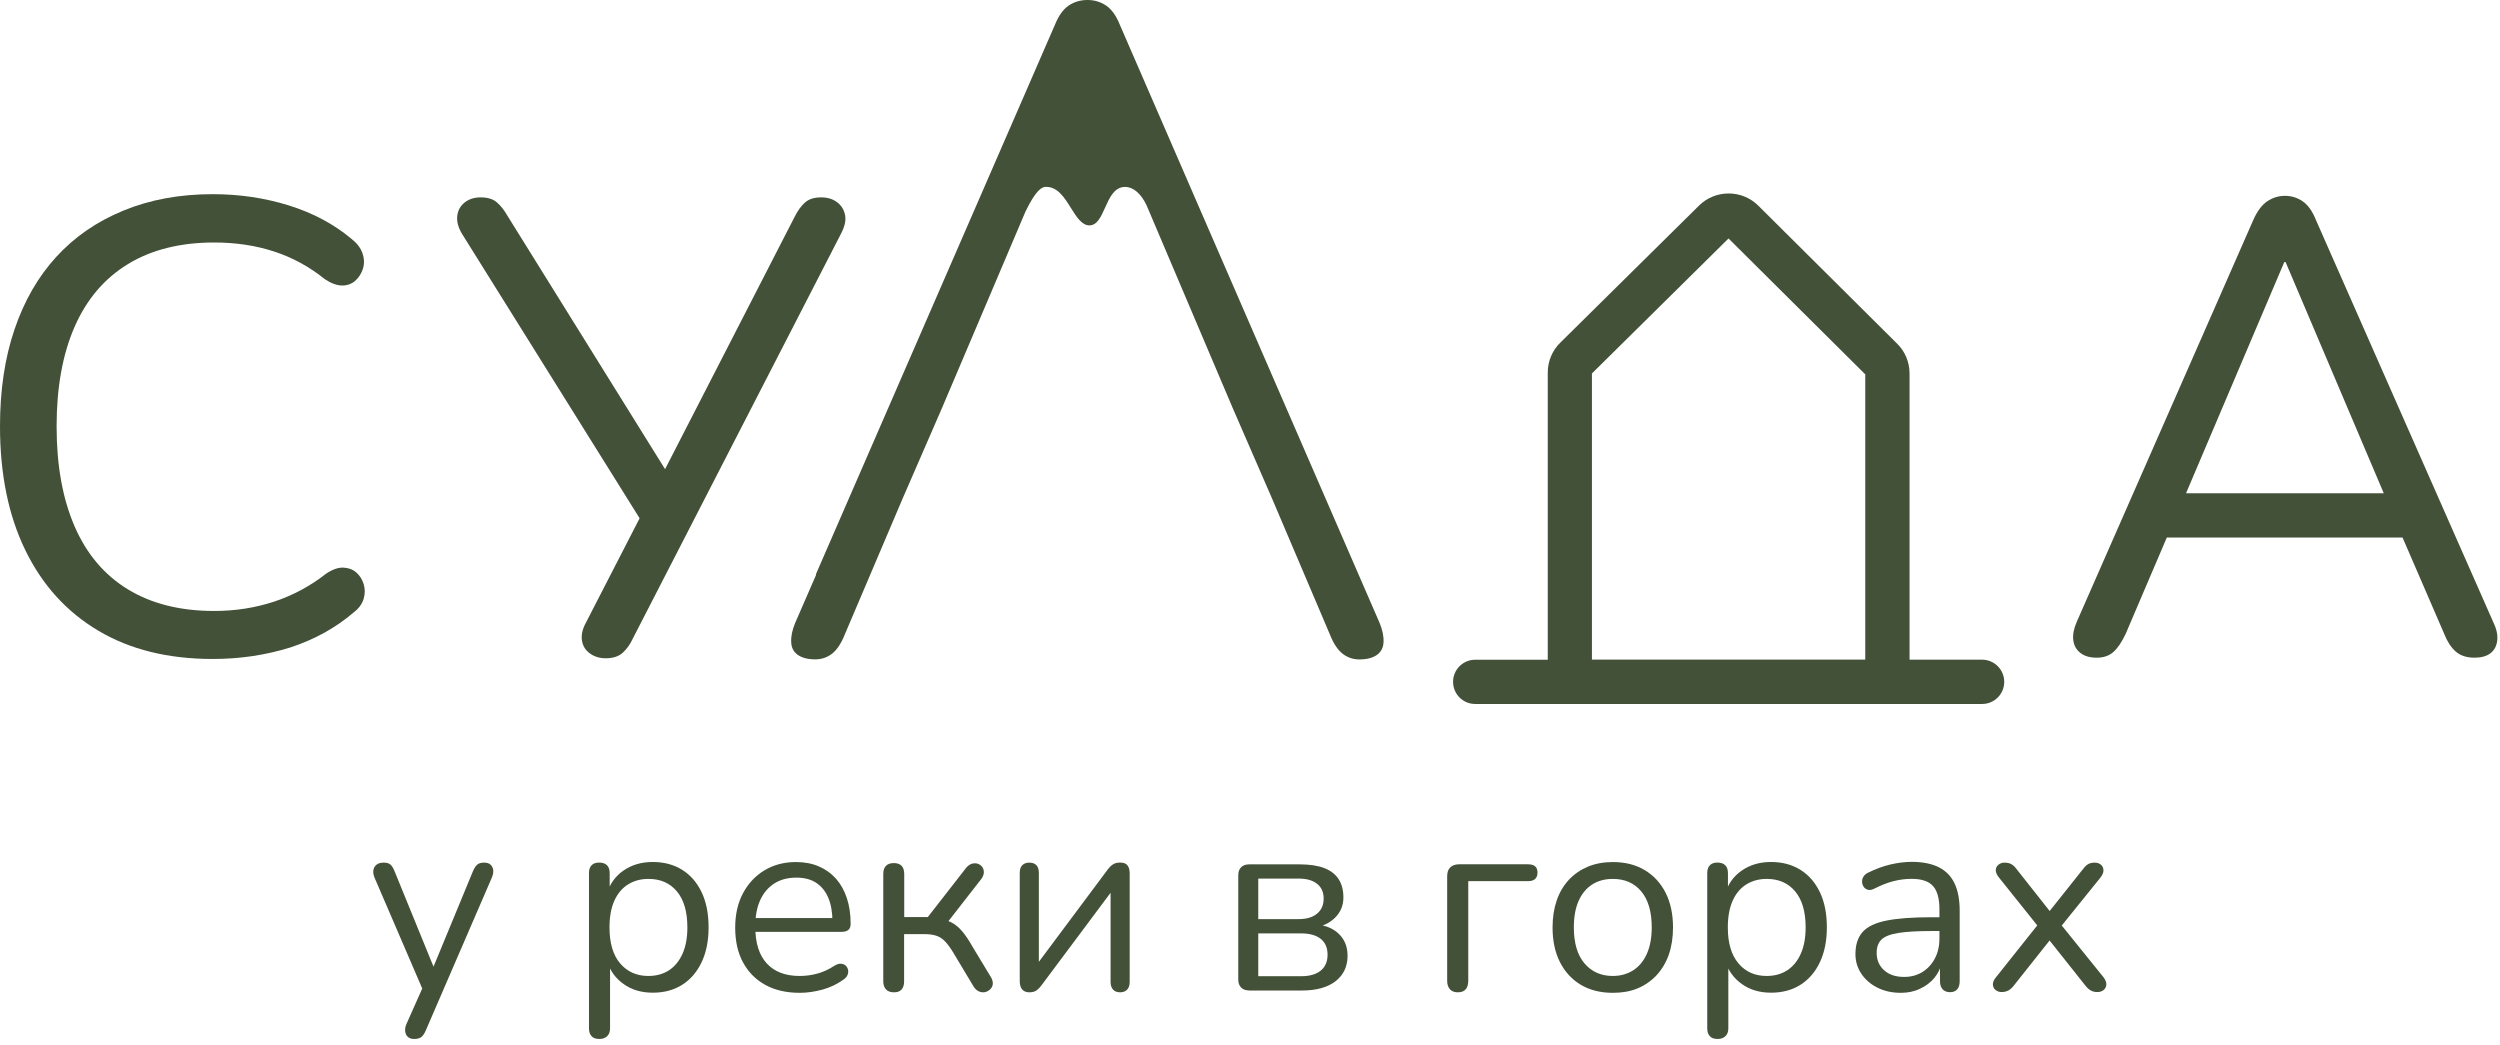 <?xml version="1.0" encoding="UTF-8"?> <svg xmlns="http://www.w3.org/2000/svg" width="390" height="163" viewBox="0 0 390 163" fill="none"><path d="M309.21 102.91H297.89V58.25C297.89 56.47 297.15 54.75 295.92 53.58L274.29 32.08C271.75 29.55 267.6 29.55 265.05 32.07L243.46 53.4C242.18 54.62 241.45 56.33 241.45 58.1V102.92H230.13C228.22 102.92 226.68 104.46 226.68 106.37C226.68 108.28 228.22 109.82 230.13 109.82H244.9H294.44H309.21C311.12 109.82 312.66 108.28 312.66 106.37C312.66 104.46 311.11 102.91 309.21 102.91ZM248.34 102.91V58.26L269.65 37.2L290.98 58.4V102.9H248.34V102.91Z" fill="#435138"></path><path d="M33.19 102.8C26.23 102.8 20.28 101.33 15.34 98.39C10.39 95.45 6.6 91.27 3.96 85.85C1.32 80.43 0 73.98 0 66.49C0 60.87 0.75 55.84 2.26 51.4C3.76 46.95 5.94 43.18 8.78 40.07C11.62 36.96 15.11 34.55 19.26 32.85C23.41 31.14 28.05 30.29 33.2 30.29C37.35 30.29 41.29 30.88 45.04 32.04C48.78 33.21 52.03 34.93 54.77 37.21C55.64 37.88 56.23 38.63 56.53 39.47C56.83 40.31 56.86 41.11 56.63 41.88C56.4 42.65 55.99 43.28 55.43 43.79C54.86 44.29 54.18 44.54 53.37 44.54C52.57 44.54 51.66 44.21 50.66 43.54C48.25 41.6 45.61 40.16 42.74 39.23C39.86 38.29 36.76 37.83 33.41 37.83C28.13 37.83 23.65 38.95 19.97 41.19C16.29 43.43 13.52 46.69 11.64 50.97C9.77 55.25 8.83 60.43 8.83 66.52C8.83 72.61 9.77 77.8 11.64 82.12C13.51 86.43 16.29 89.71 19.97 91.95C23.65 94.19 28.13 95.31 33.41 95.31C36.69 95.31 39.79 94.83 42.74 93.86C45.68 92.89 48.39 91.44 50.86 89.5C51.86 88.83 52.77 88.51 53.57 88.55C54.37 88.58 55.04 88.84 55.58 89.3C56.11 89.77 56.5 90.37 56.73 91.11C56.96 91.85 56.96 92.61 56.73 93.42C56.49 94.22 55.98 94.92 55.18 95.53C52.37 97.94 49.08 99.76 45.3 101C41.49 102.19 37.46 102.8 33.19 102.8Z" fill="#435138"></path><path d="M124.43 102.14C125.09 102.62 126.01 102.86 127.18 102.86C128.15 102.86 129.03 102.57 129.78 101.99C130.54 101.41 131.21 100.41 131.76 99.04L140.84 77.7L146.95 63.65L159.98 32.99C161.63 29.58 162.56 29.17 163.11 29.15C163.14 29.15 163.16 29.15 163.19 29.15C165.01 29.15 166.05 30.82 167.06 32.44C167.93 33.83 168.75 35.14 169.92 35.16C169.93 35.16 169.94 35.16 169.95 35.16C171.15 35.16 171.76 33.81 172.4 32.38C173.07 30.88 173.77 29.33 175.28 29.17C175.36 29.16 175.44 29.16 175.52 29.16C176.78 29.16 177.98 30.18 178.85 31.99L192.3 63.65L198.41 77.7L207.49 99.04C208.04 100.42 208.71 101.42 209.47 102C210.23 102.58 211.08 102.87 212.07 102.87C213.24 102.87 214.16 102.63 214.82 102.15C215.46 101.68 215.79 101.04 215.83 100.18C215.88 99.28 215.67 98.26 215.21 97.16L174.68 3.83C174.13 2.45 173.42 1.46 172.57 0.88C171.72 0.3 170.74 0 169.67 0C168.53 0 167.55 0.29 166.7 0.88C165.85 1.46 165.14 2.46 164.59 3.82L127.31 89.52L127.28 89.75L124.05 97.17C123.59 98.26 123.38 99.28 123.43 100.19C123.46 101.03 123.79 101.68 124.43 102.14Z" fill="#435138"></path><path d="M131.83 33.54C131.66 32.71 131.25 32.04 130.58 31.54C129.91 31.04 129.08 30.79 128.08 30.79C127.01 30.79 126.18 31.06 125.58 31.59C124.98 32.13 124.45 32.86 123.98 33.79L103.75 73.19L79.18 33.69C78.65 32.76 78.08 32.04 77.48 31.54C76.88 31.04 76.05 30.79 74.98 30.79C73.98 30.79 73.15 31.06 72.48 31.59C71.81 32.13 71.43 32.82 71.33 33.69C71.23 34.56 71.48 35.49 72.08 36.49L99.78 80.85L91.48 96.99C90.88 98.06 90.65 99.02 90.78 99.89C90.91 100.76 91.33 101.44 92.03 101.94C92.73 102.44 93.55 102.69 94.48 102.69C95.61 102.69 96.5 102.41 97.13 101.84C97.76 101.27 98.28 100.56 98.68 99.69L131.18 36.49C131.78 35.36 132 34.38 131.83 33.54Z" fill="#435138"></path><path d="M388.92 96.99L361.26 34.26C360.72 32.92 360.04 31.97 359.21 31.4C358.37 30.83 357.46 30.55 356.45 30.55C355.45 30.55 354.53 30.84 353.69 31.4C352.85 31.97 352.14 32.92 351.54 34.26L323.98 96.99C323.51 98.06 323.33 99.01 323.43 99.85C323.53 100.69 323.9 101.35 324.53 101.85C325.16 102.35 326.02 102.6 327.09 102.6C328.16 102.6 329.03 102.3 329.7 101.7C330.37 101.1 331 100.16 331.6 98.89L338.02 83.86H374.8L381.3 98.89C381.77 100.09 382.37 101.01 383.1 101.65C383.83 102.28 384.8 102.6 386.01 102.6C387.08 102.6 387.91 102.37 388.52 101.9C389.13 101.43 389.47 100.76 389.57 99.9C389.67 99.03 389.45 98.06 388.92 96.99ZM356.35 40.88H356.55L371.87 76.95H341.02L356.35 40.88Z" fill="#435138"></path><path d="M64.6 162.08C64.19 162.08 63.87 161.97 63.63 161.76C63.39 161.54 63.25 161.25 63.21 160.89C63.17 160.53 63.23 160.15 63.39 159.78L66.18 153.51V154.93L58.41 136.87C58.25 136.47 58.19 136.09 58.25 135.74C58.3 135.39 58.47 135.11 58.74 134.89C59.01 134.67 59.39 134.57 59.87 134.57C60.3 134.57 60.64 134.66 60.88 134.85C61.12 135.04 61.34 135.38 61.53 135.86L68.17 152.13H67.08L73.8 135.86C74.02 135.37 74.25 135.04 74.49 134.85C74.73 134.66 75.08 134.57 75.54 134.57C75.97 134.57 76.3 134.68 76.53 134.89C76.76 135.11 76.89 135.38 76.94 135.72C76.98 136.06 76.92 136.43 76.76 136.83L66.4 160.8C66.18 161.29 65.95 161.62 65.69 161.81C65.41 161.99 65.06 162.08 64.6 162.08Z" fill="#435138"></path><path d="M93.5 162.08C92.96 162.08 92.55 161.94 92.29 161.65C92.02 161.37 91.88 160.96 91.88 160.42V136.21C91.88 135.67 92.01 135.26 92.29 134.98C92.56 134.7 92.95 134.56 93.46 134.56C94 134.56 94.41 134.7 94.69 134.98C94.97 135.26 95.11 135.67 95.11 136.21V140.06L94.66 139.49C95.09 137.95 95.95 136.73 97.23 135.83C98.51 134.93 100.04 134.47 101.83 134.47C103.58 134.47 105.12 134.88 106.43 135.7C107.74 136.52 108.75 137.7 109.47 139.22C110.19 140.75 110.54 142.56 110.54 144.67C110.54 146.75 110.18 148.55 109.47 150.07C108.75 151.6 107.75 152.78 106.45 153.61C105.15 154.44 103.62 154.86 101.84 154.86C100.06 154.86 98.53 154.41 97.27 153.5C96 152.6 95.14 151.39 94.68 149.88H95.17V160.41C95.17 160.95 95.02 161.36 94.72 161.64C94.42 161.94 94.02 162.08 93.5 162.08ZM101.15 152.25C102.39 152.25 103.46 151.95 104.37 151.36C105.27 150.77 105.98 149.9 106.48 148.77C106.98 147.64 107.23 146.27 107.23 144.68C107.23 142.22 106.68 140.35 105.59 139.05C104.5 137.75 103.02 137.11 101.16 137.11C99.95 137.11 98.88 137.4 97.96 137.98C97.04 138.56 96.33 139.41 95.83 140.53C95.33 141.65 95.08 143.03 95.08 144.68C95.08 147.11 95.63 148.98 96.74 150.29C97.85 151.59 99.32 152.25 101.15 152.25Z" fill="#435138"></path><path d="M124.76 154.88C122.68 154.88 120.89 154.47 119.4 153.65C117.9 152.83 116.74 151.66 115.92 150.15C115.1 148.64 114.69 146.83 114.69 144.72C114.69 142.67 115.09 140.88 115.9 139.36C116.71 137.84 117.82 136.64 119.24 135.78C120.66 134.92 122.3 134.48 124.16 134.48C125.48 134.48 126.67 134.7 127.72 135.15C128.77 135.6 129.67 136.24 130.41 137.07C131.15 137.91 131.72 138.92 132.11 140.11C132.5 141.3 132.7 142.63 132.7 144.12C132.7 144.55 132.58 144.87 132.34 145.07C132.1 145.27 131.75 145.37 131.29 145.37H117.19V143.22H130.51L129.86 143.75C129.86 142.29 129.64 141.06 129.21 140.05C128.78 139.04 128.15 138.26 127.33 137.72C126.51 137.18 125.47 136.91 124.23 136.91C122.85 136.91 121.69 137.23 120.73 137.86C119.77 138.5 119.05 139.37 118.56 140.49C118.07 141.61 117.83 142.91 117.83 144.4V144.64C117.83 147.12 118.43 149.01 119.63 150.31C120.83 151.61 122.54 152.25 124.75 152.25C125.67 152.25 126.58 152.13 127.48 151.89C128.38 151.65 129.27 151.24 130.13 150.68C130.51 150.44 130.85 150.32 131.16 150.34C131.47 150.35 131.72 150.45 131.91 150.62C132.1 150.8 132.23 151.01 132.29 151.27C132.36 151.53 132.33 151.8 132.21 152.1C132.09 152.4 131.85 152.65 131.5 152.87C130.61 153.52 129.56 154.02 128.34 154.37C127.14 154.7 125.94 154.88 124.76 154.88Z" fill="#435138"></path><path d="M139.45 154.8C138.91 154.8 138.5 154.65 138.22 154.35C137.94 154.05 137.79 153.64 137.79 153.09V136.34C137.79 135.77 137.93 135.35 138.22 135.06C138.5 134.78 138.91 134.64 139.45 134.64C139.96 134.64 140.36 134.78 140.64 135.06C140.92 135.34 141.06 135.77 141.06 136.34V143.06H144.74L150.73 135.37C151 135.05 151.3 134.84 151.62 134.74C151.94 134.65 152.25 134.65 152.53 134.74C152.81 134.84 153.04 135 153.22 135.23C153.39 135.46 153.48 135.74 153.48 136.06C153.48 136.38 153.36 136.72 153.12 137.07L147.41 144.4L146.48 143.35C147.24 143.43 147.9 143.62 148.46 143.92C149.03 144.22 149.57 144.66 150.08 145.26C150.59 145.85 151.15 146.68 151.74 147.73L154.65 152.55C154.84 152.93 154.91 153.26 154.87 153.56C154.83 153.86 154.69 154.12 154.45 154.35C154.21 154.58 153.93 154.72 153.62 154.78C153.31 154.83 153.01 154.79 152.71 154.66C152.41 154.53 152.14 154.28 151.9 153.93L148.7 148.59C148.24 147.83 147.81 147.25 147.4 146.83C146.99 146.41 146.54 146.12 146.02 145.96C145.51 145.8 144.87 145.72 144.12 145.72H141.04V153.13C141.04 153.67 140.9 154.09 140.62 154.39C140.34 154.69 139.96 154.8 139.45 154.8Z" fill="#435138"></path><path d="M160.58 154.8C160.28 154.8 160.02 154.74 159.79 154.62C159.56 154.5 159.38 154.3 159.26 154.03C159.14 153.76 159.08 153.42 159.08 153.02V136.18C159.08 135.64 159.21 135.23 159.48 134.97C159.75 134.7 160.11 134.57 160.57 134.57C161.06 134.57 161.43 134.71 161.68 134.97C161.94 135.24 162.06 135.65 162.06 136.18V151.4H161.05L172.83 135.61C173.05 135.31 173.3 135.06 173.6 134.86C173.9 134.66 174.27 134.56 174.73 134.56C175.05 134.56 175.32 134.61 175.54 134.72C175.76 134.83 175.92 135.01 176.05 135.27C176.17 135.53 176.23 135.87 176.23 136.3V153.18C176.23 153.69 176.1 154.09 175.85 154.37C175.59 154.65 175.22 154.8 174.74 154.8C174.26 154.8 173.88 154.66 173.63 154.37C173.38 154.08 173.25 153.69 173.25 153.18V137.92H174.26L162.44 153.75C162.25 154.02 162.01 154.26 161.73 154.48C161.45 154.69 161.07 154.8 160.58 154.8Z" fill="#435138"></path><path d="M194.87 154.51C194.33 154.51 193.91 154.36 193.62 154.06C193.32 153.76 193.17 153.35 193.17 152.81V136.54C193.17 136 193.32 135.58 193.62 135.29C193.92 134.99 194.33 134.84 194.87 134.84H202.76C204.32 134.84 205.61 135.04 206.61 135.43C207.61 135.82 208.35 136.4 208.84 137.17C209.33 137.94 209.57 138.89 209.57 140.02C209.57 141.26 209.13 142.31 208.25 143.18C207.37 144.04 206.23 144.56 204.83 144.72V144.19C206.5 144.24 207.82 144.72 208.78 145.61C209.74 146.5 210.22 147.66 210.22 149.09C210.22 150.76 209.6 152.09 208.36 153.06C207.12 154.03 205.36 154.52 203.1 154.52H194.87V154.51ZM196.29 143.38H202.61C203.82 143.38 204.78 143.1 205.46 142.53C206.15 141.96 206.49 141.18 206.49 140.18C206.49 139.18 206.15 138.41 205.46 137.87C204.77 137.33 203.82 137.06 202.61 137.06H196.29V143.38ZM196.29 152.29H202.97C204.29 152.29 205.31 152 206.03 151.42C206.74 150.84 207.1 150.01 207.1 148.93C207.1 147.85 206.74 147.03 206.03 146.46C205.31 145.89 204.3 145.61 202.97 145.61H196.29V152.29Z" fill="#435138"></path><path d="M227.42 154.8C226.88 154.8 226.47 154.64 226.19 154.33C225.91 154.02 225.76 153.58 225.76 153.01V136.7C225.76 136.08 225.92 135.61 226.25 135.3C226.58 134.99 227.03 134.83 227.63 134.83H238.36C238.87 134.83 239.25 134.94 239.49 135.15C239.73 135.37 239.85 135.69 239.85 136.12C239.85 136.55 239.73 136.88 239.49 137.11C239.25 137.34 238.87 137.46 238.36 137.46H229.05V153C229.04 154.2 228.5 154.8 227.42 154.8Z" fill="#435138"></path><path d="M251.59 154.88C249.67 154.88 248.01 154.46 246.61 153.63C245.21 152.79 244.12 151.61 243.35 150.09C242.58 148.56 242.2 146.76 242.2 144.69C242.2 143.12 242.42 141.71 242.85 140.46C243.28 139.21 243.92 138.13 244.75 137.24C245.59 136.35 246.58 135.67 247.73 135.19C248.88 134.72 250.17 134.48 251.6 134.48C253.52 134.48 255.18 134.9 256.58 135.74C257.98 136.58 259.07 137.76 259.84 139.28C260.61 140.81 260.99 142.61 260.99 144.69C260.99 146.25 260.77 147.66 260.34 148.9C259.91 150.14 259.27 151.21 258.44 152.12C257.6 153.02 256.61 153.71 255.46 154.19C254.31 154.67 253.02 154.88 251.59 154.88ZM251.59 152.25C252.8 152.25 253.87 151.95 254.79 151.36C255.71 150.77 256.42 149.9 256.92 148.77C257.42 147.64 257.67 146.27 257.67 144.68C257.67 142.22 257.12 140.35 256.03 139.05C254.94 137.75 253.46 137.11 251.6 137.11C250.36 137.11 249.29 137.4 248.38 137.98C247.48 138.56 246.77 139.41 246.27 140.53C245.77 141.65 245.52 143.03 245.52 144.68C245.52 147.11 246.07 148.98 247.18 150.29C248.29 151.59 249.76 152.25 251.59 152.25Z" fill="#435138"></path><path d="M267.95 162.08C267.41 162.08 267 161.94 266.74 161.65C266.47 161.37 266.33 160.96 266.33 160.42V136.21C266.33 135.67 266.46 135.26 266.74 134.98C267.01 134.7 267.4 134.56 267.91 134.56C268.45 134.56 268.86 134.7 269.14 134.98C269.42 135.26 269.56 135.67 269.56 136.21V140.06L269.11 139.49C269.54 137.95 270.4 136.73 271.68 135.83C272.96 134.93 274.49 134.47 276.28 134.47C278.03 134.47 279.57 134.88 280.88 135.7C282.19 136.52 283.2 137.7 283.92 139.22C284.64 140.75 284.99 142.56 284.99 144.67C284.99 146.75 284.63 148.55 283.92 150.07C283.2 151.6 282.2 152.78 280.9 153.61C279.6 154.44 278.07 154.86 276.29 154.86C274.51 154.86 272.98 154.41 271.72 153.5C270.45 152.6 269.59 151.39 269.13 149.88H269.62V160.41C269.62 160.95 269.47 161.36 269.17 161.64C268.86 161.94 268.46 162.08 267.95 162.08ZM275.6 152.25C276.84 152.25 277.91 151.95 278.82 151.36C279.72 150.77 280.43 149.9 280.93 148.77C281.43 147.64 281.68 146.27 281.68 144.68C281.68 142.22 281.13 140.35 280.04 139.05C278.95 137.75 277.47 137.11 275.61 137.11C274.4 137.11 273.33 137.4 272.41 137.98C271.49 138.56 270.78 139.41 270.29 140.53C269.79 141.65 269.54 143.03 269.54 144.68C269.54 147.11 270.09 148.98 271.2 150.29C272.29 151.59 273.76 152.25 275.6 152.25Z" fill="#435138"></path><path d="M296.53 154.88C295.18 154.88 293.97 154.62 292.91 154.09C291.84 153.56 291 152.84 290.38 151.92C289.76 151 289.45 149.98 289.45 148.84C289.45 147.38 289.82 146.24 290.56 145.4C291.3 144.56 292.53 143.97 294.24 143.62C295.95 143.27 298.29 143.09 301.26 143.09H303.08V145.24H301.3C299.11 145.24 297.39 145.34 296.14 145.54C294.88 145.74 294.01 146.09 293.51 146.57C293.01 147.06 292.76 147.74 292.76 148.64C292.76 149.75 293.14 150.65 293.91 151.35C294.68 152.05 295.72 152.4 297.05 152.4C298.13 152.4 299.08 152.14 299.9 151.63C300.72 151.12 301.37 150.42 301.84 149.52C302.31 148.63 302.55 147.6 302.55 146.44V141.83C302.55 140.16 302.21 138.95 301.54 138.21C300.86 137.47 299.76 137.1 298.22 137.1C297.27 137.1 296.33 137.22 295.39 137.46C294.44 137.7 293.45 138.09 292.39 138.63C292.01 138.82 291.69 138.88 291.42 138.81C291.15 138.74 290.93 138.6 290.77 138.39C290.61 138.17 290.51 137.92 290.49 137.64C290.46 137.36 290.52 137.08 290.67 136.81C290.82 136.54 291.05 136.32 291.38 136.16C292.57 135.57 293.74 135.13 294.9 134.86C296.06 134.59 297.17 134.45 298.22 134.45C299.92 134.45 301.32 134.73 302.43 135.28C303.54 135.83 304.36 136.67 304.9 137.79C305.44 138.91 305.71 140.35 305.71 142.1V153.07C305.71 153.61 305.58 154.03 305.33 154.33C305.07 154.63 304.7 154.78 304.22 154.78C303.71 154.78 303.32 154.63 303.05 154.33C302.78 154.03 302.64 153.62 302.64 153.07V149.91H303C302.78 150.93 302.37 151.81 301.77 152.54C301.16 153.27 300.41 153.84 299.52 154.24C298.63 154.68 297.63 154.88 296.53 154.88Z" fill="#435138"></path><path d="M312.24 154.76C311.89 154.76 311.58 154.65 311.31 154.44C311.04 154.22 310.9 153.93 310.89 153.57C310.88 153.21 311.05 152.82 311.4 152.42L318.49 143.51V145.21L311.85 136.91C311.5 136.48 311.33 136.09 311.34 135.74C311.35 135.39 311.49 135.11 311.77 134.89C312.04 134.67 312.35 134.57 312.7 134.57C313.11 134.57 313.45 134.64 313.73 134.79C314.01 134.94 314.28 135.17 314.52 135.5L320.31 142.83H319.18L325.01 135.5C325.25 135.18 325.51 134.94 325.78 134.79C326.05 134.64 326.39 134.57 326.79 134.57C327.17 134.57 327.48 134.68 327.74 134.89C328 135.11 328.13 135.39 328.14 135.76C328.15 136.12 327.98 136.52 327.63 136.95L321.03 145.13V143.63L328.12 152.42C328.44 152.82 328.6 153.21 328.59 153.57C328.58 153.93 328.43 154.22 328.17 154.44C327.9 154.66 327.58 154.76 327.2 154.76C326.82 154.76 326.49 154.69 326.21 154.54C325.93 154.39 325.65 154.16 325.38 153.83L319.15 145.98H320.32L314.09 153.83C313.85 154.13 313.58 154.36 313.3 154.52C312.98 154.68 312.64 154.76 312.24 154.76Z" fill="#435138"></path></svg> 